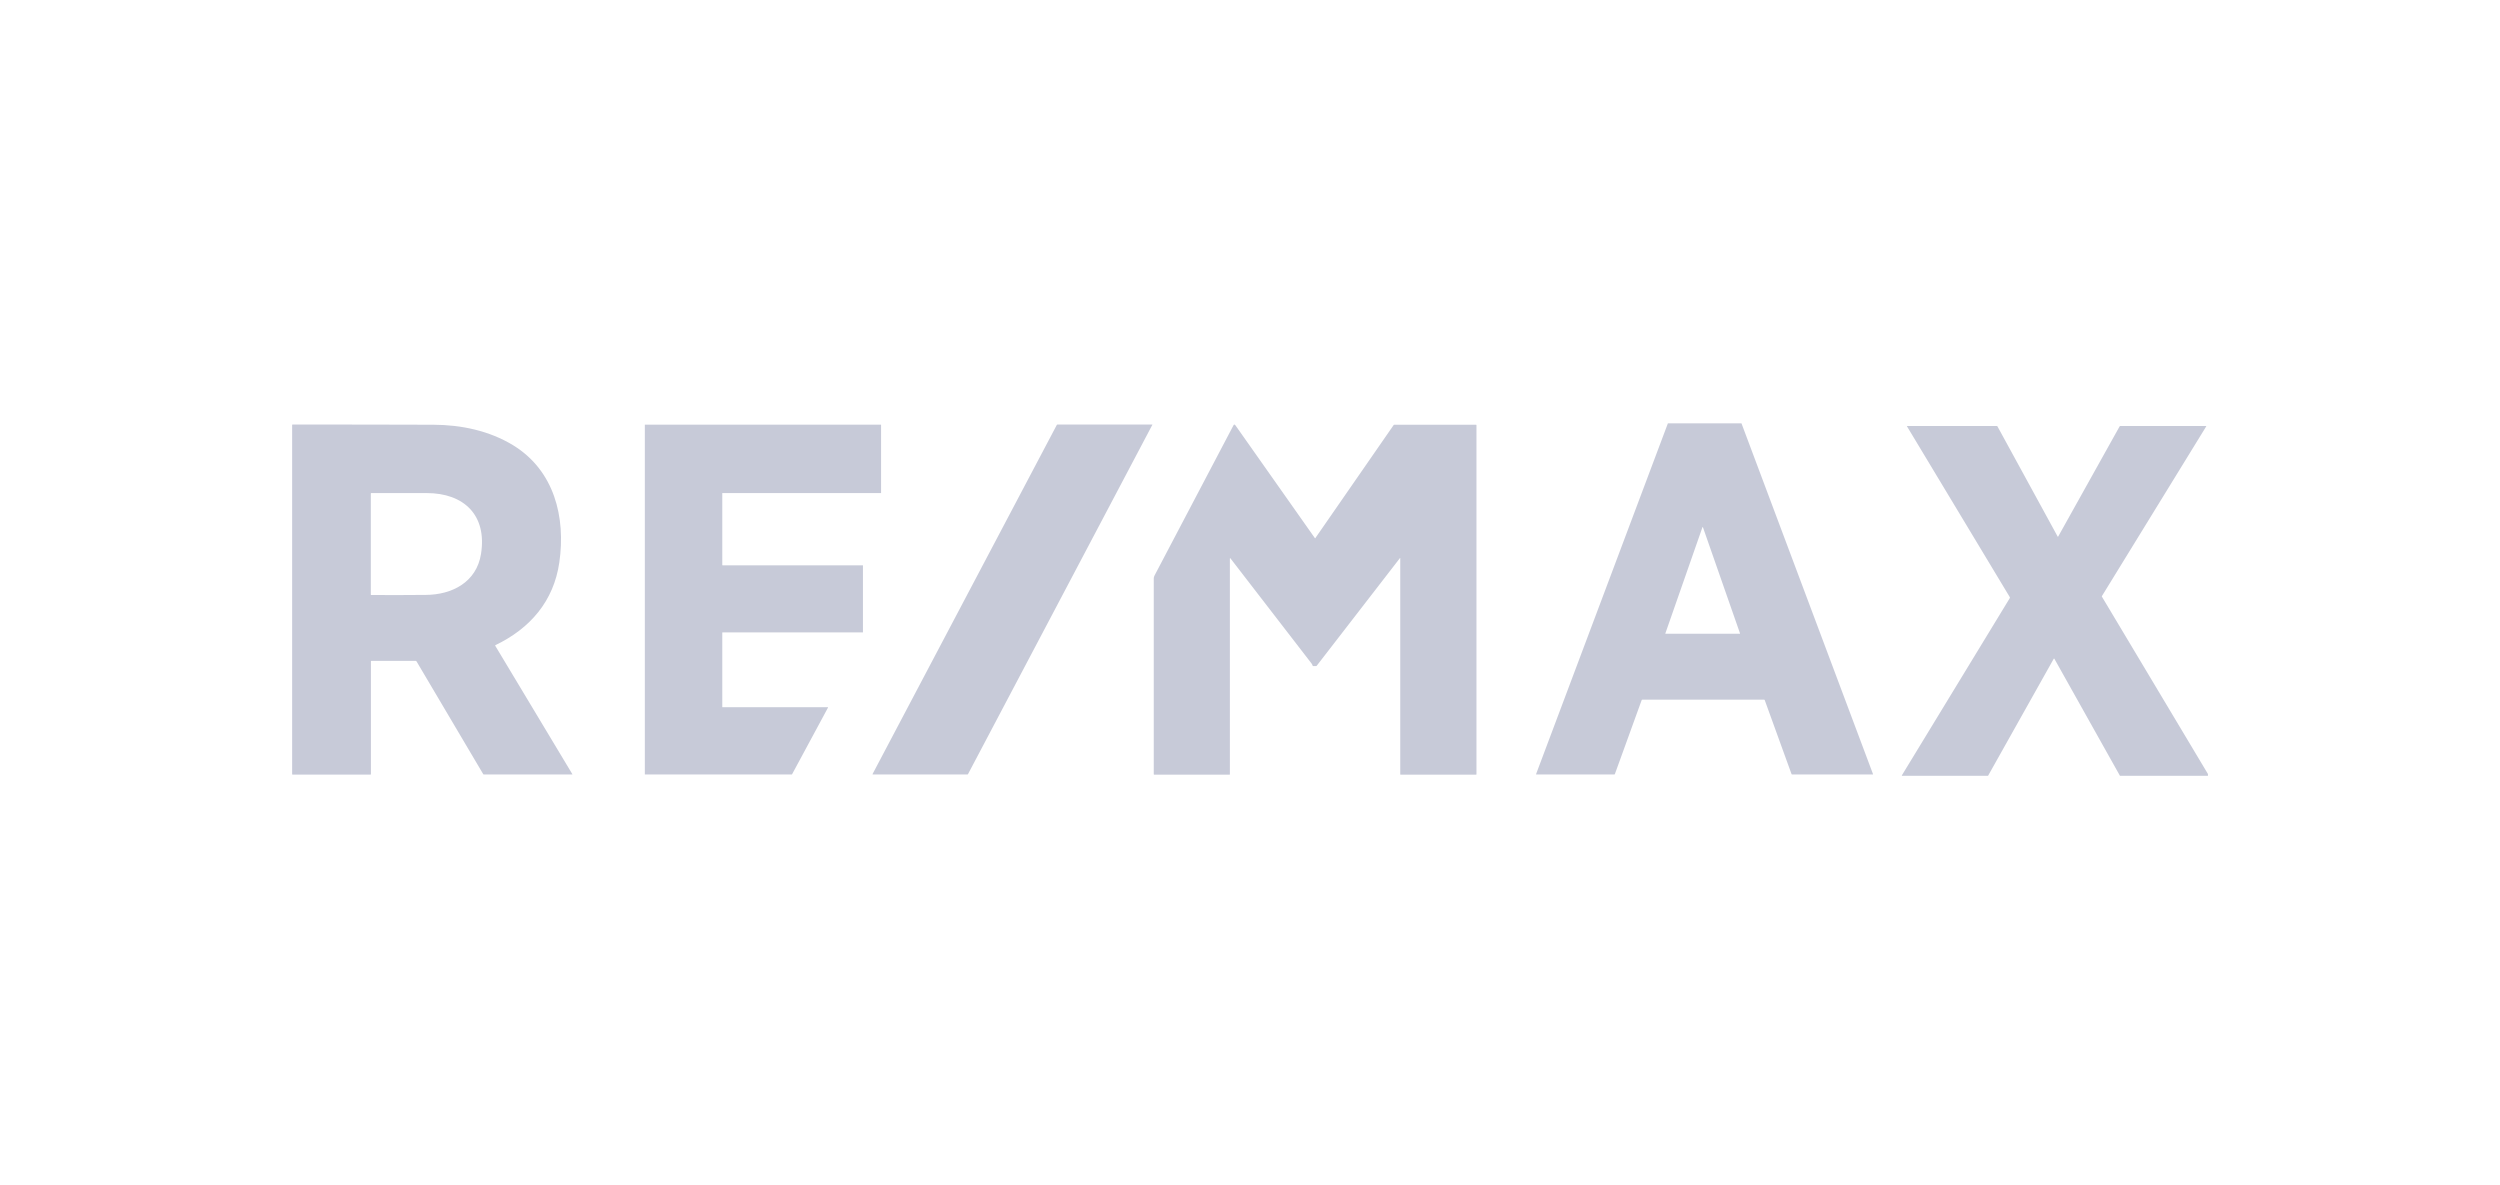 <?xml version="1.0" encoding="utf-8"?>
<!-- Generator: Adobe Illustrator 27.7.0, SVG Export Plug-In . SVG Version: 6.00 Build 0)  -->
<svg version="1.1" id="Capa_1" xmlns="http://www.w3.org/2000/svg" xmlns:xlink="http://www.w3.org/1999/xlink" x="0px" y="0px"
	 viewBox="0 0 2634 1248" style="enable-background:new 0 0 2634 1248;" xml:space="preserve">
<style type="text/css">
	.st0{fill:#C7CAD8;}
</style>
<path class="st0" d="M1757.3,446h77.5l138.6,369.6c0.1,0.2,0,0.4-0.2,0.4h-0.1h-85c-0.2,0-0.4-0.2-0.5-0.3l-28.3-78.1
	c-0.1-0.2-0.3-0.4-0.6-0.4h-128.5c-0.2,0-0.4,0.2-0.5,0.3l-28.3,78.1c-0.1,0.2-0.3,0.4-0.6,0.4h-82.2c-0.2,0-0.2-0.2-0.2-0.3v-0.1
	L1757.3,446z M1754.6,667.4c-0.1,0.2,0,0.3,0.2,0.3h0.1h78.2c0.2,0,0.2-0.1,0.2-0.2v-0.1l-39.1-111.9c-0.1-0.2-0.2-0.2-0.3-0.2
	c-0.1,0-0.2,0.1-0.2,0.2L1754.6,667.4z"/>
<path class="st0" d="M1214,447.8c-64.6,122.5-129.3,245.2-194.1,367.8c-0.2,0.2-0.4,0.5-0.7,0.4h-99.5c-0.2,0-0.4-0.2-0.4-0.4
	c0-0.1,0-0.2,0.1-0.2l194-367.6c0.2-0.3,0.4-0.5,0.7-0.5h99.8c0.2,0,0.3,0.2,0.3,0.3C1214.1,447.7,1214.1,447.7,1214,447.8z"/>
<path class="st0" d="M390.8,696.8v118.9c0,0.2-0.2,0.4-0.4,0.4h-82.2c-0.2,0-0.4-0.2-0.4-0.4v-368c0-0.2,0.2-0.4,0.4-0.4l0,0
	c49.4,0,99,0,148.5,0.2c29.2,0.1,58.8,6.3,83.9,21.6c43.4,26.6,55.6,75.7,48.7,123.5c-5.9,40.8-30.8,69.6-67.3,87.1
	c-0.2,0.1-0.3,0.4-0.2,0.6c0,0,0,0,0,0.1L603,815.6c0.2,0.2,0.1,0.4-0.2,0.4h-93.1c-0.2,0-0.5-0.2-0.6-0.4l-70.2-118.7
	c-0.2-0.4-0.6-0.6-0.9-0.6h-46.8C390.9,696.4,390.8,696.5,390.8,696.8L390.8,696.8z M506.8,583.6c6.5-40.8-18-64.1-57.3-64.1
	c-19.5,0-39,0-58.4,0c-0.2,0-0.4,0.2-0.4,0.4v106.6c0,0.2,0.2,0.4,0.4,0.4c19.1,0.1,38.2,0.1,57.3-0.1
	C476.4,626.7,502.1,613.3,506.8,583.6z"/>
<path class="st0" d="M761.2,595.6H909c0.2,0,0.2,0.1,0.2,0.2l0,0v70.3c0,0.2-0.1,0.2-0.2,0.2l0,0H761.2c-0.2,0-0.2,0.1-0.2,0.2l0,0
	v78.4c0,0.2,0.1,0.2,0.2,0.2l0,0h111c0.2,0,0.2,0.1,0.2,0.2c0,0.1,0,0.1,0,0.2l-37.9,70.3c-0.1,0.1-0.2,0.2-0.2,0.2H679.6
	c-0.2,0-0.2-0.1-0.2-0.2l0,0V447.6c0-0.2,0.1-0.2,0.2-0.2l0,0h248.5c0.2,0,0.2,0.1,0.2,0.2l0,0v71.7c0,0.2-0.1,0.2-0.2,0.2l0,0
	H761.2c-0.2,0-0.2,0.1-0.2,0.2l0,0v75.6C761,595.5,761.1,595.6,761.2,595.6L761.2,595.6z"/>
<path class="st0" d="M1474.9,588.1l-87.5,113.2c-0.2,0.3-0.5,0.5-0.7,0.5h-3.3c-0.2,0-0.3-0.2-0.4-0.5c-0.2-0.7-0.6-1.5-1.2-2.3
	c-28.5-36.9-56.9-73.8-85.4-110.7c-0.4-0.5-0.6-0.4-0.6,0.2v227.3c0,0.2-0.2,0.4-0.4,0.4H1216c-0.2,0-0.4-0.2-0.4-0.5l0,0
	c0-68.8,0-137.4,0-206.1c0-1.1,0.2-2.2,0.8-3.2c27.8-52.7,55.4-105.4,83.1-158.1c0.6-1.3,1.4-1.3,2.2-0.1l83.7,118.8
	c0.1,0.1,0.2,0.2,0.3,0.1l0.1-0.1l82.5-119.1c0.2-0.2,0.4-0.4,0.6-0.4h86.3c0.2,0,0.4,0.2,0.4,0.4v367.9c0,0.2-0.2,0.4-0.4,0.4
	h-79.5c-0.2,0-0.4-0.2-0.4-0.4V588.1C1475.4,587.7,1475.3,587.7,1474.9,588.1z"/>
<path class="st0" d="M2326.3,815.5v1.9h-92.7l-69.1-123.3c-0.2-0.4-0.5-0.4-0.7,0l-69.2,123.3h-90.7l-0.1-0.2c0-0.2,0-0.2,0-0.3
	l113.7-186.7c0.2-0.3,0.2-0.8,0-1.1l-108.3-179.9c-0.2-0.2-0.1-0.4,0.2-0.4h94.5c0.2,0,0.5,0.2,0.6,0.4l63.5,116.2
	c0.2,0.3,0.3,0.2,0.5-0.1l64.7-116c0.2-0.2,0.4-0.5,0.6-0.5h90.5c0.2,0,0.3,0.2,0.2,0.4L2214.6,628c-0.2,0.2-0.1,0.5,0,0.7
	L2326.3,815.5z"/>
</svg>
